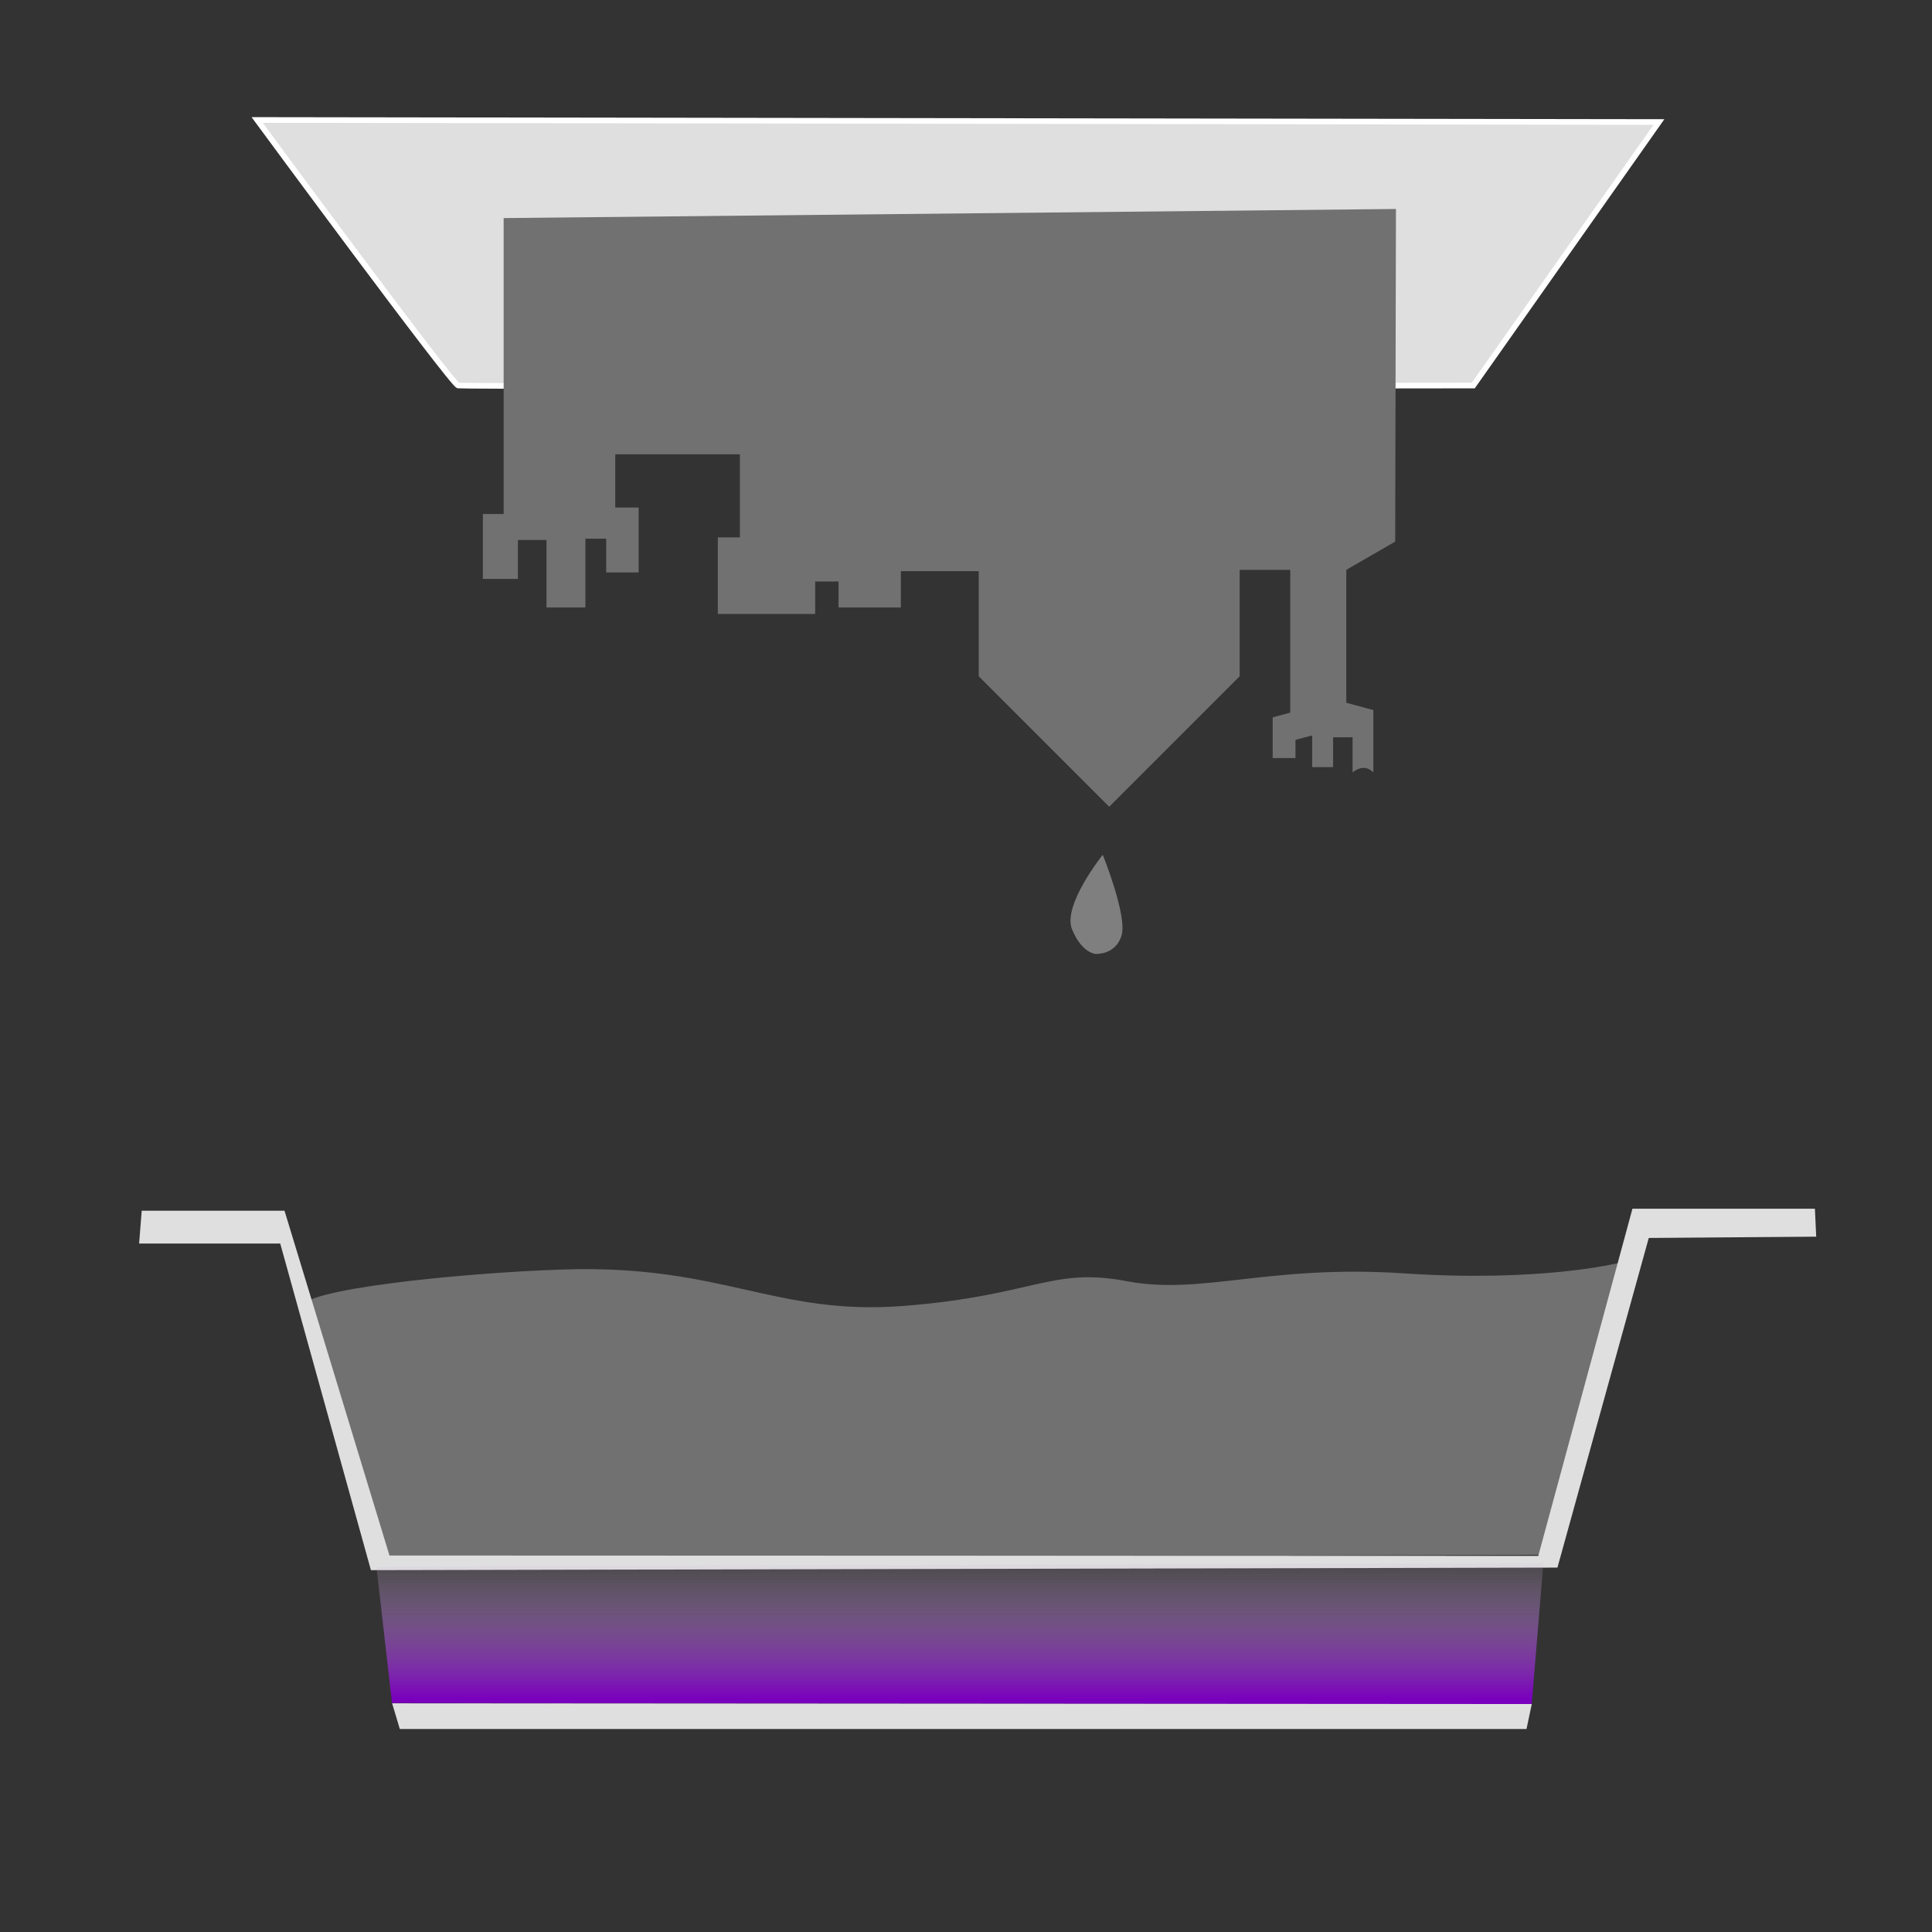 <?xml version="1.0" encoding="UTF-8" standalone="no"?>
<!-- Created with Inkscape (http://www.inkscape.org/) -->

<svg
   width="512mm"
   height="512mm"
   viewBox="0 0 512 512"
   version="1.1"
   id="svg1"
   inkscape:version="1.3.2 (091e20e, 2023-11-25, custom)"
   sodipodi:docname="sla_logo.svg"
   xmlns:inkscape="http://www.inkscape.org/namespaces/inkscape"
   xmlns:sodipodi="http://sodipodi.sourceforge.net/DTD/sodipodi-0.dtd"
   xmlns:xlink="http://www.w3.org/1999/xlink"
   xmlns="http://www.w3.org/2000/svg"
   xmlns:svg="http://www.w3.org/2000/svg">
  <rect x="0" y="0" width="512" height="512" fill="#333333" stroke="none"/>
  <sodipodi:namedview
     id="namedview1"
     pagecolor="#505050"
     bordercolor="#ffffff"
     borderopacity="1"
     inkscape:showpageshadow="0"
     inkscape:pageopacity="0"
     inkscape:pagecheckerboard="1"
     inkscape:deskcolor="#505050"
     inkscape:document-units="mm"
     inkscape:zoom="0.76914231"
     inkscape:cx="793.09121"
     inkscape:cy="789.84083"
     inkscape:window-width="2498"
     inkscape:window-height="1417"
     inkscape:window-x="1912"
     inkscape:window-y="-8"
     inkscape:window-maximized="1"
     inkscape:current-layer="layer1" />
  <defs
     id="defs1">
    <linearGradient
       id="linearGradient33"
       inkscape:collect="always">
      <stop
         style="stop-color:#7900bc;stop-opacity:1;"
         offset="0"
         id="stop33" />
      <stop
         style="stop-color:#dfdfdf;stop-opacity:0;"
         offset="1"
         id="stop34" />
    </linearGradient>
    <linearGradient
       inkscape:collect="always"
       xlink:href="#linearGradient33"
       id="linearGradient34"
       x1="260.75"
       y1="450.293"
       x2="260.75"
       y2="407.981"
       gradientUnits="userSpaceOnUse" />
  </defs>
  <g
     inkscape:label="Слой 1"
     inkscape:groupmode="layer"
     id="layer1">
    <path
       style="fill:#717171;stroke:none;stroke-width:1.5"
       d="m 408.305,412.038 -307.389,0.988 -20.595,-66.648 c -1.379,-4.463 40.57,-9.025 68.974,-9.949 42.312,-1.376 56.072,12.384 90.471,9.632 34.4,-2.752 38.872,-10.32 58.824,-6.536 19.952,3.784 37.496,-4.472 73.616,-2.064 36.12,2.408 56.613,-2.737 56.613,-2.737"
       id="path5"
       sodipodi:nodetypes="ccsssssc" />
    <path
       style="fill:#dfdfdf;fill-opacity:1;stroke:none;stroke-width:1.5"
       d="m 37.555,320.849 h 37.84 l 27.821,91.382 304.44,0.101 24.962,-92.018 h 48.351 l 0.344,7.415 -44.376,0.344 -24.201,87.358 L 98.299,416.107 74.263,329.546 H 36.867 Z"
       id="path1"
       sodipodi:nodetypes="ccccccccccccc" />
    <path
       style="fill:none;stroke:none;stroke-width:1.5;fill-opacity:1"
       d="m 511.784,165.405 c -3.892,0 -87.081,7.297 -87.081,7.297 l 18.973,86.108 68.595,-5.838 z"
       id="path2" />
    <path
       style="fill:none;stroke:none;stroke-width:1.5;fill-opacity:1"
       d="M 427.135,184.378 391.622,198 l 16.054,50.108 34.054,0.973 z"
       id="path3" />
    <path
       style="fill:none;stroke:none;stroke-width:1.5"
       d="m 402.324,234.486 c -0.545,2.614 4.329,9.175 3.145,11.429 -43.462,82.735 -33.099,115.209 -35.74,140.841 L 342.973,387 c 3.591,-52.332 6.236,-99.223 41.351,-138.649 5.716,-10.216 18,-13.865 18,-13.865 z"
       id="path4"
       sodipodi:nodetypes="cscccc" />
    <path
       style="fill:#dfdfdf;fill-opacity:1;stroke:#ffffff;stroke-width:1.5"
       d="m 68.151,31.796 c 0,0 51.56,70.027 53.28,70.371 1.72,0.344 269.006,0 269.006,0 l 49.192,-69.832 z"
       id="path6"
       sodipodi:nodetypes="csccc" />
    <path
       style="fill:#717171;stroke:none;stroke-width:1.5"
       d="m 133.471,57.792 v 78.432 h -5.504 v 17.2 h 9.288 v -10.32 h 7.568 v 17.888 h 10.32 v -18.232 h 5.504 v 8.944 h 8.6 v -17.2 h -6.192 v -14.104 h 33.024 v 22.016 h -5.848 V 162.711 h 25.8 v -8.6 h 6.192 v 6.88 h 16.512 v -9.632 h 20.64 v 27.864 l 34.572,34.572 34.572,-34.572 v -28.208 h 13.416 v 37.84 l -4.665,1.25 v 10.79 h 6.041 v -4.816 l 4.43,-1.187 v 8.411 h 5.546 v -7.912 h 5.16 v 9.288 c 1.762,-1.332 3.571,-1.806 5.504,0 v -16.512 l -7.17,-1.921 v -35.231 l 12.961,-7.483 0.201,-88.149 z"
       id="path7"
       sodipodi:nodetypes="cccccccccccccccccccccccccccccccccccccccccccccccccc" />
    <path
       style="fill:url(#linearGradient34);fill-opacity:1;stroke:none;stroke-width:1.5"
       d="m 103.887,451.325 -4.128,-36.12 309.254,-1.032 -3.096,37.496 z"
       id="path8"
       sodipodi:nodetypes="ccccc" />
    <path
       style="fill:#dfdfdf;fill-opacity:1;stroke:none;stroke-width:1.5"
       d="m 103.918,451.397 2.034,6.808 h 298.59 l 1.397,-6.618 z"
       id="path35"
       sodipodi:nodetypes="ccccc" />
    <path
       style="fill:#7f7f7f;fill-opacity:1;stroke:none;stroke-width:1.5"
       d="m 292.236,226.527 c 0,0 -10.703,13.378 -8.149,19.703 2.554,6.324 6.203,6.568 6.203,6.568 0,0 5.351,0.365 6.932,-4.865 1.581,-5.23 -4.986,-21.405 -4.986,-21.405 z"
       id="path36" />
  </g>
</svg>
